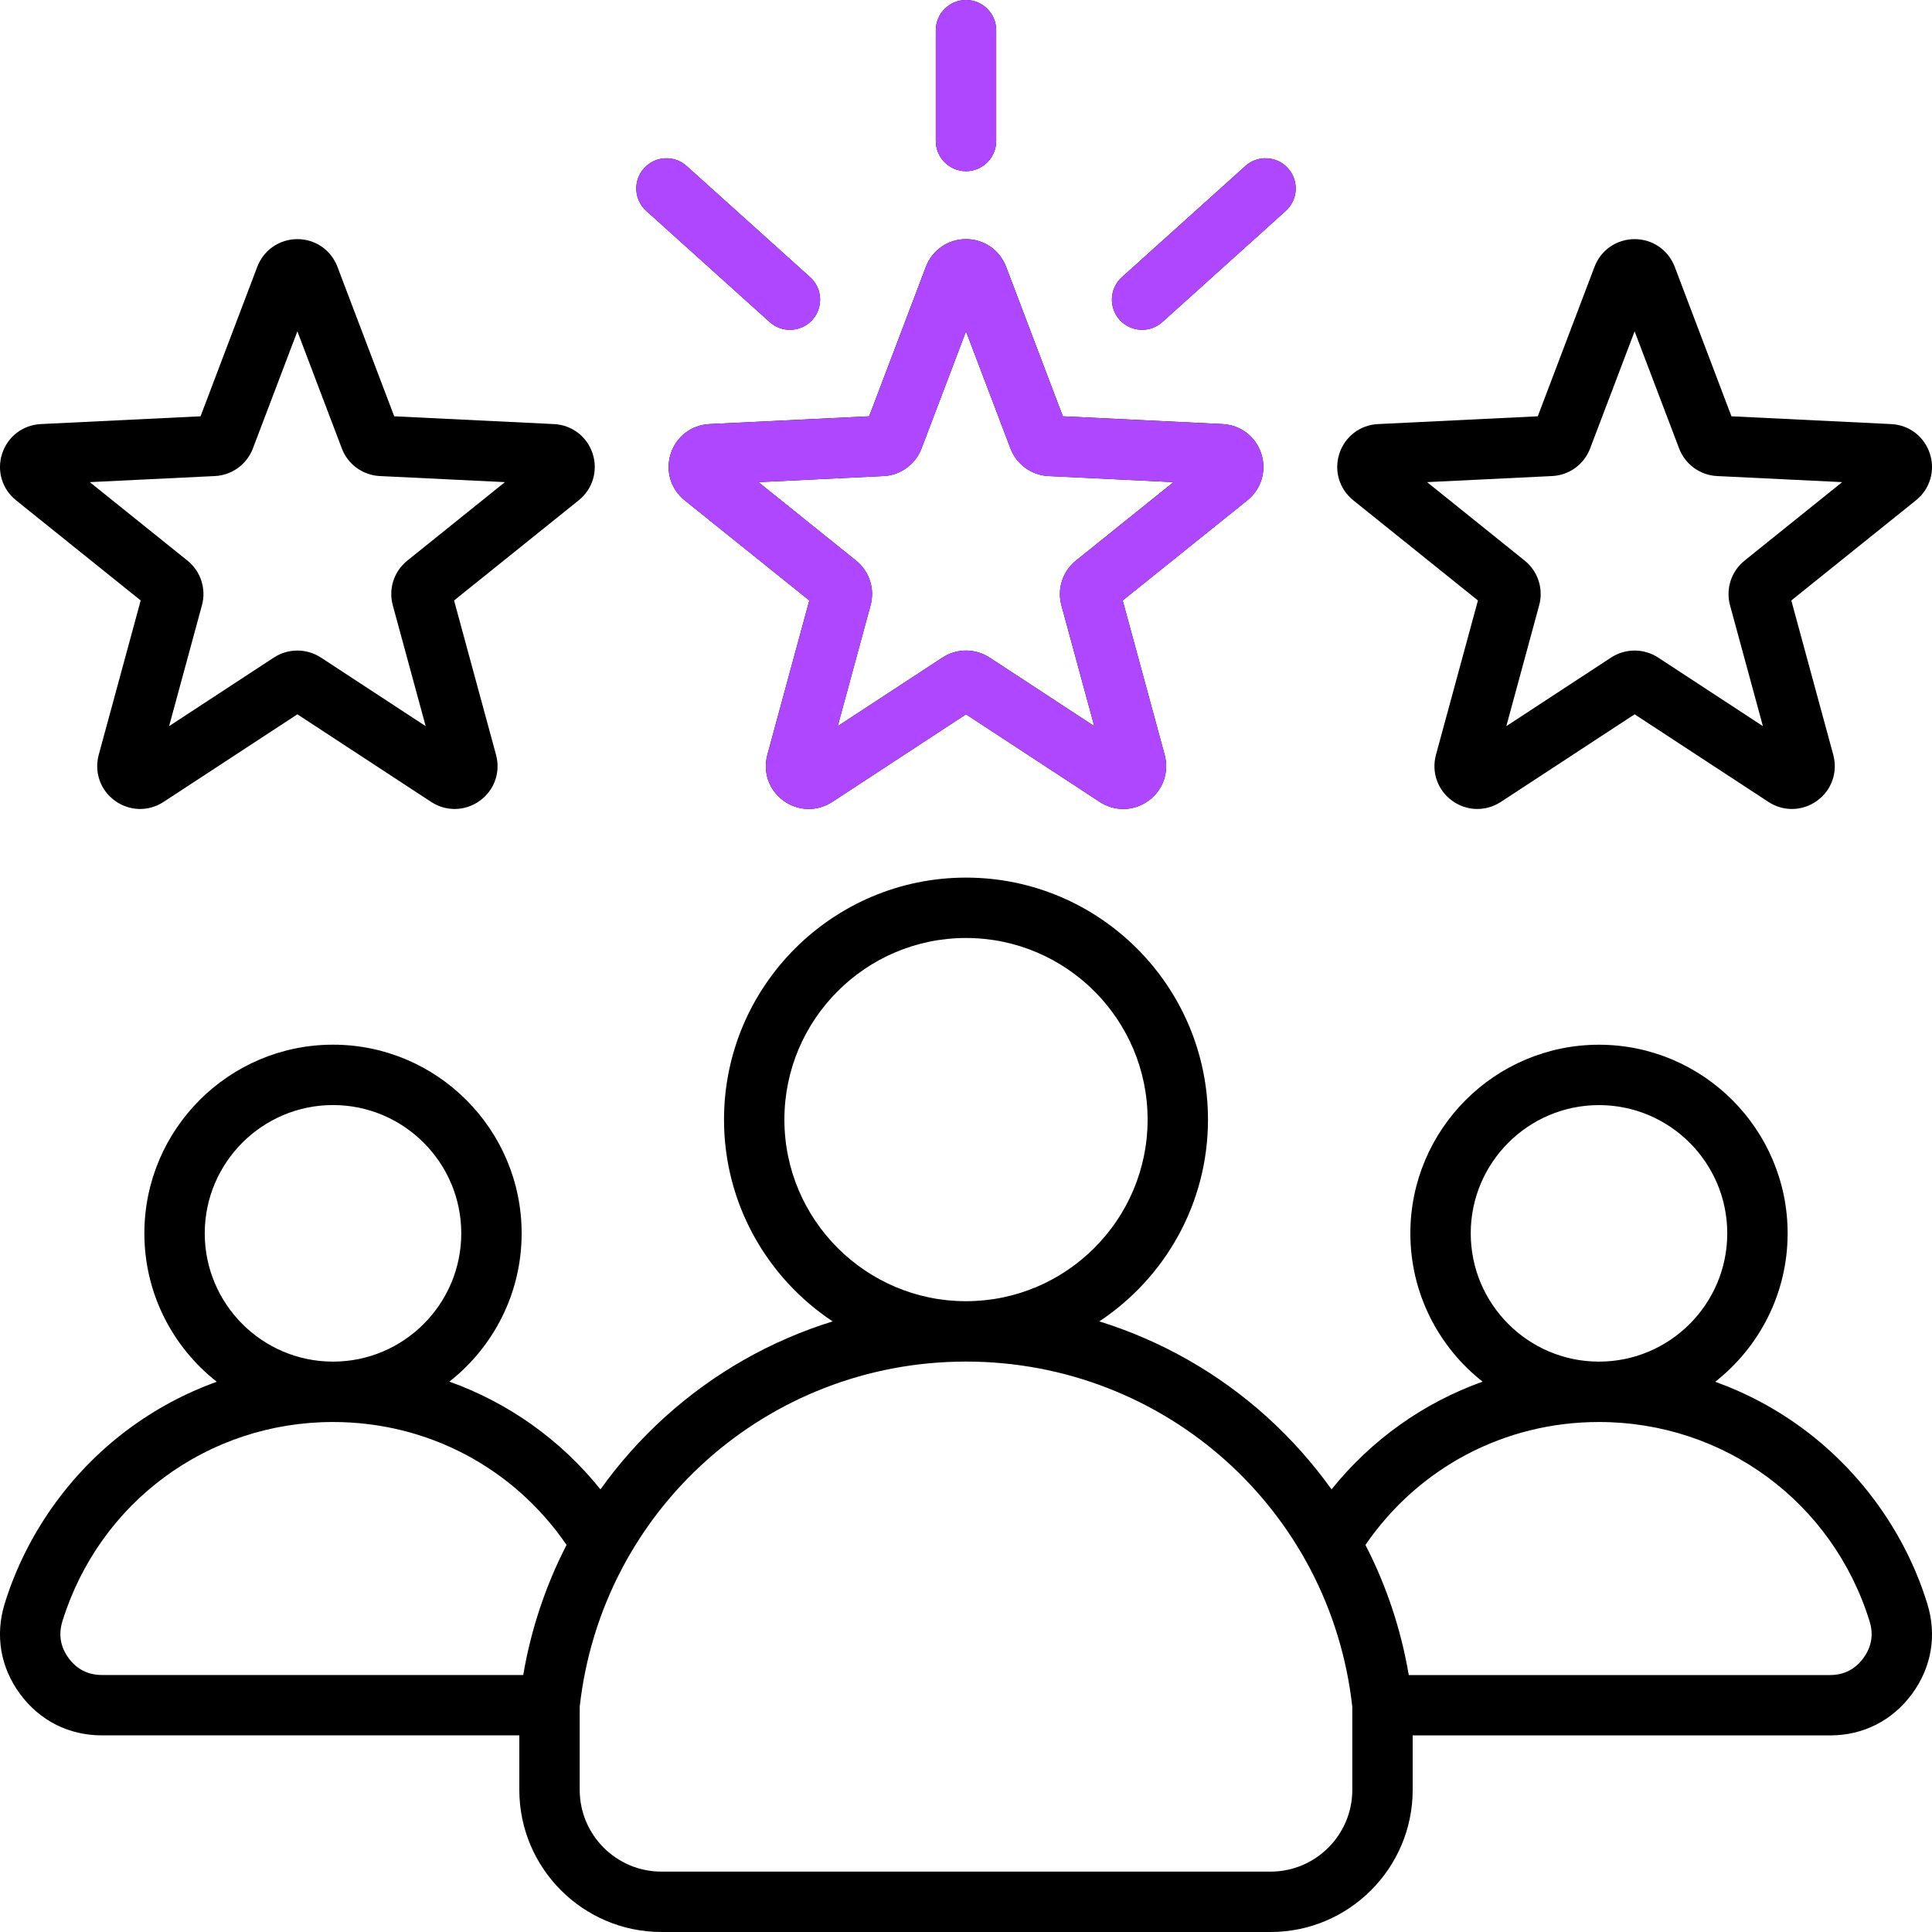 <svg width="40" height="40" viewBox="0 0 40 40" fill="none" xmlns="http://www.w3.org/2000/svg">
<g clip-path="url(#clip0_6257_1110)">
<path d="M13.887 9.392C13.772 9.746 13.885 10.125 14.175 10.358L16.756 12.432L15.887 15.628C15.79 15.986 15.921 16.36 16.222 16.578C16.523 16.797 16.919 16.806 17.23 16.603L20 14.789L22.77 16.603C22.92 16.701 23.089 16.749 23.257 16.749C23.439 16.749 23.622 16.692 23.778 16.578C24.079 16.36 24.21 15.986 24.113 15.628L23.244 12.432L25.825 10.358C26.115 10.125 26.228 9.746 26.113 9.392C25.998 9.038 25.684 8.798 25.312 8.78L22.005 8.619L20.83 5.523C20.698 5.176 20.372 4.951 20 4.951C19.628 4.951 19.302 5.176 19.17 5.523L17.995 8.619L14.688 8.78C14.316 8.798 14.002 9.038 13.887 9.392ZM18.293 9.856C18.645 9.839 18.954 9.614 19.079 9.285L20 6.86L20.921 9.285C21.046 9.615 21.355 9.839 21.707 9.856L24.297 9.982L22.276 11.607C22 11.828 21.883 12.191 21.975 12.531L22.656 15.034L20.486 13.613C20.338 13.517 20.169 13.469 20 13.469C19.831 13.469 19.661 13.517 19.514 13.614L17.344 15.034L18.024 12.531C18.117 12.191 17.999 11.828 17.724 11.607L15.702 9.982L18.293 9.856ZM19.375 2.919V0.625C19.375 0.28 19.655 0 20 0C20.345 0 20.625 0.28 20.625 0.625V2.919C20.625 3.264 20.345 3.544 20 3.544C19.655 3.544 19.375 3.264 19.375 2.919ZM23.181 6.622C22.95 6.365 22.971 5.97 23.227 5.739L25.783 3.438C26.04 3.206 26.435 3.227 26.666 3.484C26.897 3.74 26.876 4.135 26.62 4.366L24.064 6.668C23.944 6.775 23.795 6.828 23.646 6.828C23.475 6.828 23.305 6.759 23.181 6.622ZM13.334 3.484C13.565 3.227 13.96 3.206 14.217 3.438L16.773 5.739C17.029 5.97 17.05 6.365 16.819 6.622C16.695 6.759 16.525 6.828 16.354 6.828C16.205 6.828 16.056 6.775 15.936 6.668L13.38 4.366C13.124 4.135 13.103 3.74 13.334 3.484ZM28.018 10.358L30.599 12.432L29.73 15.628C29.633 15.986 29.764 16.36 30.065 16.578C30.366 16.797 30.761 16.806 31.073 16.603L33.843 14.789L36.614 16.603C36.763 16.701 36.932 16.749 37.1 16.749C37.282 16.749 37.465 16.692 37.621 16.578C37.922 16.36 38.053 15.987 37.956 15.628L37.087 12.432L39.668 10.358C39.958 10.125 40.071 9.746 39.956 9.392C39.841 9.038 39.527 8.798 39.155 8.78L35.848 8.619L34.673 5.523C34.541 5.176 34.215 4.951 33.843 4.951C33.471 4.951 33.145 5.176 33.013 5.523L31.838 8.619L28.531 8.78C28.159 8.798 27.845 9.038 27.73 9.392C27.615 9.746 27.728 10.125 28.018 10.358ZM32.136 9.856C32.489 9.839 32.797 9.614 32.922 9.284L33.843 6.86L34.764 9.284C34.889 9.614 35.197 9.839 35.55 9.856L38.14 9.982L36.119 11.607C35.844 11.828 35.726 12.191 35.818 12.531L36.499 15.034L34.329 13.613C34.181 13.517 34.012 13.469 33.843 13.469C33.674 13.469 33.504 13.517 33.357 13.613L31.187 15.034L31.867 12.531C31.96 12.191 31.842 11.828 31.567 11.607L29.546 9.982L32.136 9.856ZM0.332 10.358L2.913 12.432L2.044 15.628C1.947 15.986 2.078 16.36 2.379 16.578C2.68 16.797 3.075 16.806 3.386 16.603L6.157 14.789L8.927 16.603C9.077 16.701 9.245 16.749 9.414 16.749C9.596 16.749 9.778 16.692 9.935 16.578C10.236 16.36 10.367 15.987 10.27 15.628L9.401 12.432L11.982 10.358C12.271 10.126 12.385 9.746 12.27 9.392C12.155 9.038 11.84 8.798 11.469 8.78L8.162 8.619L6.986 5.523C6.854 5.176 6.529 4.951 6.157 4.951C5.785 4.951 5.459 5.176 5.327 5.523L4.152 8.619L0.845 8.78C0.473 8.798 0.159 9.038 0.044 9.392C-0.071 9.746 0.042 10.125 0.332 10.358ZM4.45 9.856C4.802 9.839 5.111 9.614 5.236 9.284L6.157 6.86L7.077 9.284C7.202 9.614 7.511 9.839 7.864 9.856L10.454 9.982L8.433 11.607C8.157 11.828 8.039 12.191 8.132 12.531L8.813 15.034L6.643 13.613C6.495 13.517 6.326 13.469 6.157 13.469C5.987 13.469 5.818 13.517 5.671 13.613L3.501 15.034L4.181 12.531C4.274 12.191 4.156 11.828 3.881 11.607L1.859 9.982L4.45 9.856ZM39.901 33.198C39.462 31.778 38.561 30.503 37.365 29.607C36.793 29.178 36.169 28.845 35.512 28.608C36.423 27.892 37.011 26.782 37.011 25.535C37.011 23.382 35.259 21.63 33.105 21.63C30.952 21.63 29.2 23.382 29.2 25.535C29.2 26.78 29.786 27.89 30.696 28.606C29.476 29.041 28.396 29.806 27.568 30.836C27.181 30.295 26.735 29.793 26.234 29.339C25.223 28.425 24.038 27.755 22.76 27.358C24.115 26.46 25.01 24.923 25.01 23.18C25.01 20.417 22.762 18.17 20 18.17C17.238 18.17 14.99 20.417 14.99 23.18C14.99 24.923 15.885 26.46 17.239 27.358C15.962 27.754 14.776 28.425 13.766 29.339C13.264 29.793 12.818 30.295 12.432 30.836C11.604 29.806 10.524 29.041 9.304 28.605C10.214 27.89 10.8 26.78 10.8 25.535C10.8 23.381 9.048 21.629 6.895 21.629C4.741 21.629 2.989 23.381 2.989 25.535C2.989 26.781 3.576 27.892 4.488 28.608C3.831 28.844 3.207 29.178 2.634 29.607C1.439 30.502 0.538 31.777 0.098 33.198C-0.105 33.853 0.008 34.519 0.415 35.072C0.823 35.625 1.425 35.929 2.112 35.929H10.752V37.057C10.752 38.68 12.072 40 13.695 40H26.305C27.927 40 29.248 38.68 29.248 37.057V35.93H37.888C38.575 35.93 39.177 35.625 39.585 35.072C39.992 34.52 40.105 33.854 39.901 33.198ZM33.105 22.88C34.57 22.88 35.761 24.071 35.761 25.535C35.761 27 34.57 28.191 33.105 28.191C31.641 28.191 30.45 27 30.45 25.535C30.45 24.071 31.641 22.88 33.105 22.88ZM16.24 23.18C16.24 21.106 17.927 19.42 20 19.42C22.073 19.42 23.76 21.106 23.76 23.18C23.76 25.252 22.074 26.939 20.002 26.94C20.001 26.94 20 26.94 20 26.94C19.999 26.94 19.999 26.94 19.998 26.94C17.925 26.939 16.24 25.252 16.24 23.18ZM6.895 22.879C8.359 22.879 9.55 24.071 9.55 25.535C9.55 26.999 8.359 28.191 6.895 28.191C5.43 28.191 4.239 26.999 4.239 25.535C4.239 24.071 5.43 22.879 6.895 22.879ZM10.833 34.679H2.112C1.824 34.679 1.592 34.562 1.421 34.33C1.251 34.099 1.207 33.842 1.292 33.567C2.057 31.099 4.308 29.441 6.895 29.441C8.851 29.441 10.633 30.386 11.73 31.986C11.296 32.828 10.993 33.736 10.833 34.679ZM27.998 37.057C27.998 37.991 27.238 38.75 26.305 38.75H13.695C12.761 38.75 12.002 37.991 12.002 37.057V35.338C12.455 31.261 15.886 28.191 19.998 28.19C19.999 28.19 19.999 28.19 20 28.19C20.001 28.19 20.001 28.19 20.002 28.19C24.114 28.191 27.545 31.261 27.998 35.338V37.057ZM38.578 34.331C38.408 34.562 38.175 34.68 37.888 34.68H29.167C29.007 33.736 28.704 32.828 28.27 31.986C29.367 30.386 31.149 29.441 33.105 29.441C35.692 29.441 37.943 31.099 38.708 33.568C38.793 33.842 38.749 34.099 38.578 34.331Z" fill="black"/>
<path d="M13.888 9.392C13.773 9.746 13.886 10.125 14.176 10.358L16.756 12.432L15.888 15.628C15.79 15.986 15.922 16.36 16.223 16.578C16.524 16.797 16.919 16.806 17.23 16.603L20 14.789L22.771 16.603C22.92 16.701 23.089 16.749 23.257 16.749C23.44 16.749 23.622 16.692 23.778 16.578C24.079 16.36 24.211 15.986 24.113 15.628L23.244 12.432L25.825 10.358C26.115 10.125 26.228 9.746 26.113 9.392C25.998 9.038 25.684 8.798 25.313 8.78L22.005 8.619L20.83 5.523C20.698 5.176 20.372 4.951 20 4.951C19.628 4.951 19.303 5.176 19.171 5.523L17.995 8.619L14.688 8.78C14.317 8.798 14.002 9.038 13.888 9.392ZM18.294 9.856C18.646 9.839 18.955 9.614 19.08 9.285L20 6.86L20.921 9.285C21.046 9.615 21.355 9.839 21.707 9.856L24.298 9.982L22.276 11.607C22.001 11.828 21.883 12.191 21.976 12.531L22.656 15.034L20.486 13.613C20.339 13.517 20.169 13.469 20 13.469C19.831 13.469 19.662 13.517 19.514 13.614L17.344 15.034L18.025 12.531C18.117 12.191 18 11.828 17.724 11.607L15.703 9.982L18.294 9.856ZM19.375 2.919V0.625C19.375 0.28 19.655 0 20 0C20.346 0 20.625 0.28 20.625 0.625V2.919C20.625 3.264 20.346 3.544 20 3.544C19.655 3.544 19.375 3.264 19.375 2.919ZM23.182 6.622C22.951 6.365 22.971 5.97 23.228 5.739L25.784 3.438C26.04 3.206 26.435 3.227 26.666 3.484C26.897 3.74 26.877 4.135 26.62 4.366L24.064 6.668C23.945 6.775 23.795 6.828 23.646 6.828C23.475 6.828 23.305 6.759 23.182 6.622ZM13.334 3.484C13.565 3.227 13.96 3.206 14.217 3.438L16.773 5.739C17.029 5.97 17.05 6.365 16.819 6.622C16.696 6.759 16.526 6.828 16.355 6.828C16.206 6.828 16.056 6.775 15.937 6.668L13.381 4.366C13.124 4.135 13.103 3.74 13.334 3.484Z" fill="#AE47FF"/>
</g>
<defs>
<clipPath id="clip0_6257_1110">
<rect width="40" height="40" fill="white"/>
</clipPath>
</defs>
</svg>

